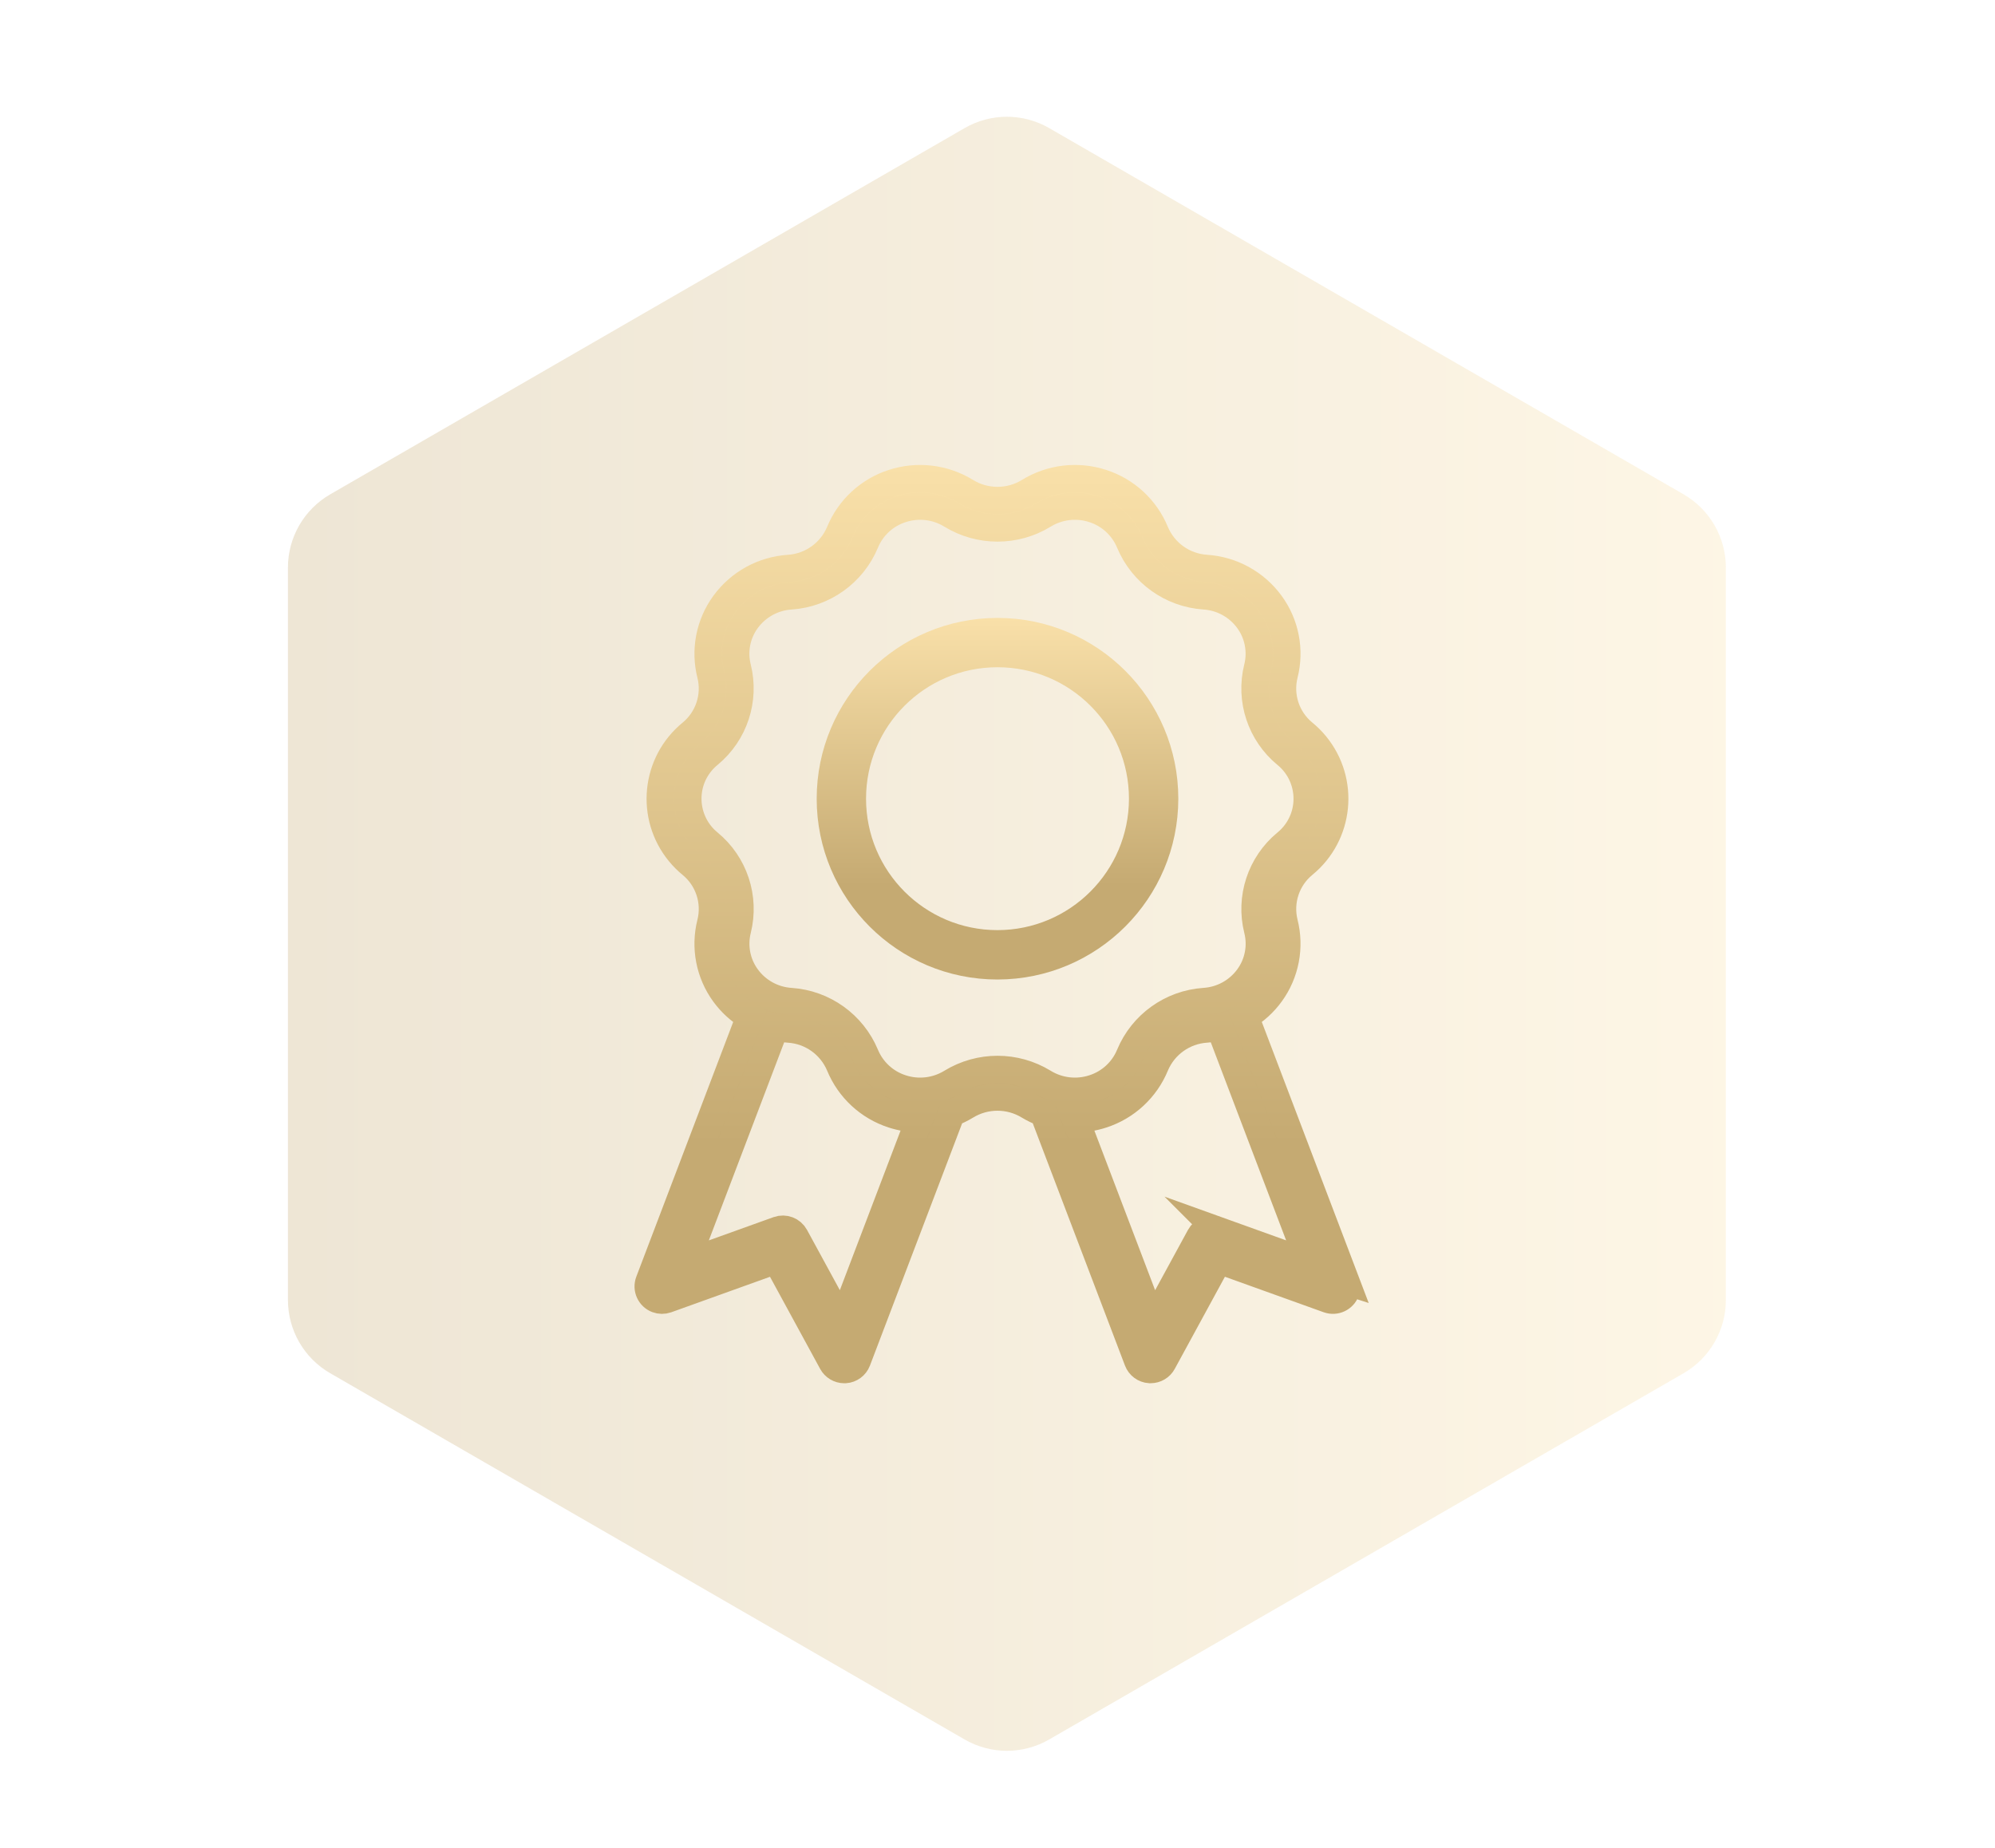<?xml version="1.0" encoding="utf-8"?>
<svg xmlns="http://www.w3.org/2000/svg" data-name="Ebene 1" id="Ebene_1" viewBox="0 0 589.74 546.37">
  <defs>
    <style>
      .cls-1 {
        fill: url(#Unbenannter_Verlauf_15);
        stroke: url(#Unbenannter_Verlauf_15-2);
      }

      .cls-1, .cls-2 {
        stroke-miterlimit: 10;
        stroke-width: 8px;
      }

      .cls-2 {
        fill: url(#Unbenannter_Verlauf_15-3);
        stroke: url(#Unbenannter_Verlauf_15-4);
      }

      .cls-3 {
        opacity: .3;
      }

      .cls-4 {
        fill: url(#Unbenannter_Verlauf_10);
      }
    </style>
    <linearGradient data-name="Unbenannter Verlauf 10" gradientUnits="userSpaceOnUse" id="Unbenannter_Verlauf_10" x1="85.12" x2="510.18" y1="276.06" y2="276.06">
      <stop offset="0" stop-color="#c5aa72"/>
      <stop offset="1" stop-color="#f9e0a9"/>
    </linearGradient>
    <linearGradient data-name="Unbenannter Verlauf 15" gradientUnits="userSpaceOnUse" id="Unbenannter_Verlauf_15" x1="294.87" x2="294.87" y1="404.93" y2="141.44">
      <stop offset=".26" stop-color="#c5aa72"/>
      <stop offset="1" stop-color="#f9e0a9"/>
    </linearGradient>
    <linearGradient data-name="Unbenannter Verlauf 15" href="#Unbenannter_Verlauf_15" id="Unbenannter_Verlauf_15-2" y1="408.93" y2="137.44"/>
    <linearGradient data-name="Unbenannter Verlauf 15" href="#Unbenannter_Verlauf_15" id="Unbenannter_Verlauf_15-3" x1="294.87" x2="294.87" y1="285.58" y2="186.68"/>
    <linearGradient data-name="Unbenannter Verlauf 15" href="#Unbenannter_Verlauf_15" id="Unbenannter_Verlauf_15-4" x1="294.87" x2="294.87" y1="289.58" y2="182.68"/>
  </defs>
  <g class="cls-3">
    <path class="cls-4" d="M85.12,167.79v216.54c0,8.93,4.76,17.18,12.5,21.65l187.53,108.27c7.74,4.47,17.26,4.47,25,0l187.53-108.27c7.74-4.47,12.5-12.72,12.5-21.65v-216.54c0-8.93-4.76-17.18-12.5-21.65l-187.53-108.27c-7.74-4.47-17.26-4.47-25,0l-187.53,108.27c-7.74,4.47-12.5,12.72-12.5,21.65Z"/>
  </g>
  <g id="Medal">
    <path class="cls-1" d="M397.9,378.85l-29.76-78.25c2.94-1.76,5.5-4.09,7.51-6.86,4.39-6.03,5.86-13.71,4.02-20.94-1.57-6.37.66-13.08,5.73-17.24,10.73-8.79,12.3-24.62,3.5-35.35-1.06-1.3-2.25-2.48-3.55-3.54-5.06-4.18-7.26-10.89-5.67-17.25,1.83-7.22.35-14.87-4.03-20.89-4.49-6.18-11.51-10.04-19.14-10.53-6.61-.44-12.4-4.58-14.97-10.69-2.85-6.94-8.61-12.27-15.75-14.57-7.24-2.37-15.16-1.43-21.65,2.58-5.7,3.48-12.86,3.48-18.55,0-6.48-4-14.4-4.95-21.65-2.58-7.14,2.3-12.9,7.64-15.75,14.57-2.57,6.12-8.38,10.26-15.01,10.7-7.62.49-14.61,4.35-19.1,10.53-4.39,6.03-5.86,13.71-4.02,20.94,1.57,6.37-.66,13.08-5.73,17.24-10.73,8.79-12.3,24.62-3.5,35.35,1.06,1.3,2.25,2.48,3.55,3.54,5.06,4.18,7.26,10.89,5.67,17.25-1.83,7.22-.35,14.87,4.03,20.89,2.02,2.77,4.57,5.1,7.52,6.85l-29.76,78.25c-.81,2.12.26,4.5,2.38,5.31.92.35,1.93.36,2.86.03l32.41-11.65,16.47,30.25c.72,1.32,2.11,2.15,3.61,2.15.09,0,.18,0,.28,0,1.6-.11,3-1.14,3.57-2.64l27.86-73.22c1.5-.57,2.94-1.27,4.3-2.1,5.69-3.48,12.86-3.48,18.55,0h0c1.36.82,2.8,1.51,4.29,2.07l27.87,73.24c.57,1.5,1.97,2.54,3.57,2.64.09,0,.18,0,.28,0,1.51,0,2.89-.82,3.61-2.15l16.47-30.25,32.41,11.65c2.14.77,4.5-.34,5.27-2.48.33-.93.32-1.94-.03-2.86h0ZM248.92,390.98l-13.88-25.48c-.97-1.78-3.1-2.59-5.01-1.91l-27.32,9.82,26.53-69.75c1.31.31,2.64.51,3.98.61,6.61.44,12.4,4.58,14.97,10.69,2.85,6.94,8.61,12.27,15.75,14.57,2.54.82,5.2,1.25,7.87,1.26l-22.9,60.19ZM281.27,319.95c-4.42,2.73-9.83,3.37-14.77,1.75-4.84-1.56-8.74-5.16-10.68-9.86-3.77-9.02-12.32-15.13-22.07-15.79-5.18-.33-9.94-2.95-12.99-7.15-2.95-4.06-3.94-9.22-2.7-14.08,2.34-9.46-.95-19.42-8.48-25.62-7.22-5.9-8.3-16.54-2.4-23.76.73-.89,1.55-1.71,2.44-2.43,7.5-6.21,10.78-16.18,8.42-25.62-1.23-4.85-.24-9.99,2.71-14.04,3.06-4.2,7.84-6.83,13.04-7.15,9.74-.67,18.27-6.78,22.03-15.79,1.93-4.7,5.84-8.31,10.68-9.86,4.94-1.62,10.35-.98,14.77,1.75,8.35,5.1,18.86,5.1,27.21,0,4.42-2.73,9.83-3.37,14.77-1.75,4.84,1.56,8.74,5.16,10.68,9.86,3.77,9.02,12.32,15.13,22.07,15.79,5.18.33,9.94,2.95,12.99,7.15,2.95,4.06,3.94,9.22,2.7,14.08-2.34,9.46.95,19.42,8.48,25.62,7.22,5.9,8.3,16.54,2.4,23.76-.73.89-1.55,1.71-2.44,2.43-7.5,6.21-10.78,16.17-8.42,25.62,1.23,4.85.24,9.99-2.71,14.04-3.06,4.21-7.84,6.83-13.04,7.15-9.74.67-18.27,6.78-22.03,15.79-1.93,4.7-5.84,8.31-10.68,9.86-4.94,1.62-10.35.98-14.77-1.75-8.35-5.1-18.85-5.1-27.21,0ZM359.71,363.59c-1.91-.69-4.03.12-5.01,1.91l-13.88,25.48-22.9-60.17c2.67-.02,5.33-.44,7.87-1.27,7.14-2.3,12.91-7.64,15.76-14.58,2.57-6.12,8.38-10.26,15-10.7,1.33-.1,2.64-.31,3.94-.61l26.53,69.75-27.32-9.82Z"/>
    <path class="cls-2" d="M344.32,236.13c0-27.31-22.14-49.45-49.45-49.45s-49.45,22.14-49.45,49.45,22.14,49.45,49.45,49.45c27.3-.03,49.42-22.15,49.45-49.45ZM294.87,278.98c-23.67,0-42.86-19.19-42.86-42.86s19.19-42.86,42.86-42.86,42.86,19.19,42.86,42.86c-.03,23.66-19.2,42.83-42.86,42.86Z"/>
  </g>
</svg>